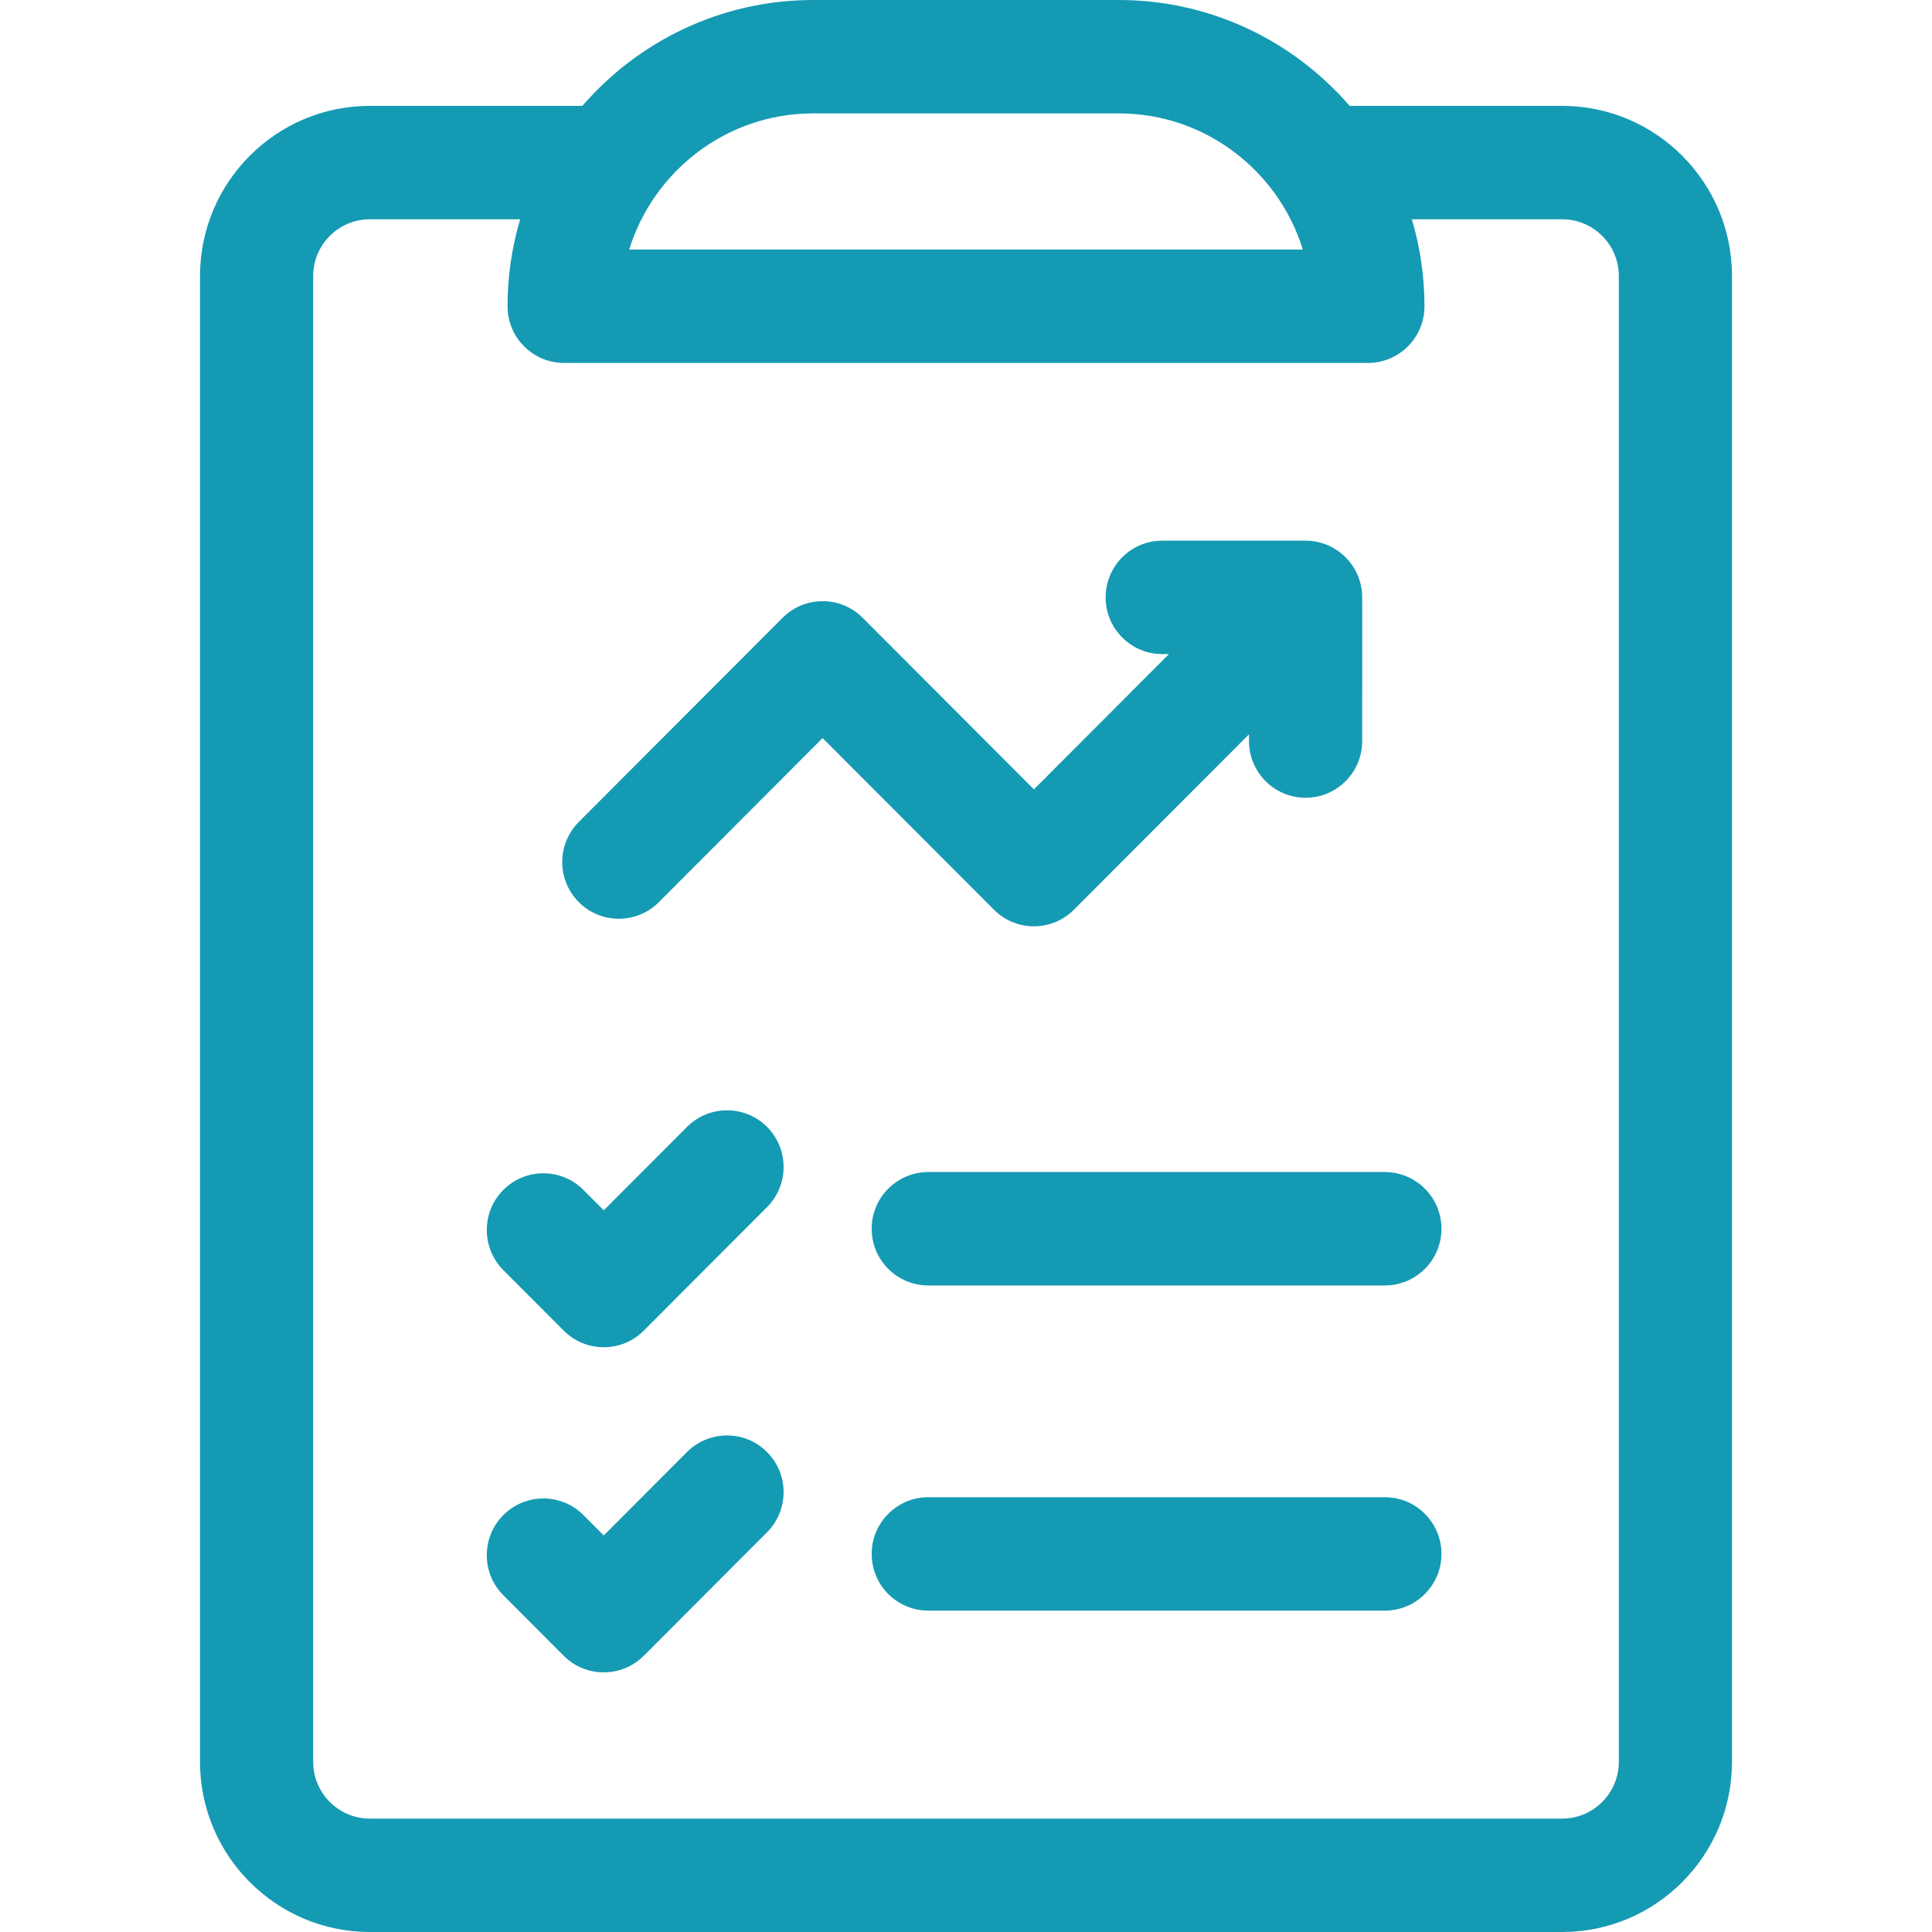 <svg xmlns="http://www.w3.org/2000/svg" width="40" height="40" viewBox="0 0 40 40" fill="none"><path d="M32.344 2.192H27.943C26.782 0.851 25.071 0 23.164 0H16.836C14.929 0 13.218 0.851 12.057 2.192H7.656C5.718 2.192 4.141 3.772 4.141 5.714V36.477C4.141 38.42 5.718 40 7.656 40H32.344C34.282 40 35.859 38.42 35.859 36.477V5.714C35.859 3.772 34.282 2.192 32.344 2.192ZM16.836 2.348H23.164C24.975 2.348 26.479 3.56 26.973 5.166H13.027C13.521 3.563 15.022 2.348 16.836 2.348ZM33.516 36.477C33.516 37.125 32.99 37.652 32.344 37.652H7.656C7.01 37.652 6.484 37.125 6.484 36.477V5.714C6.484 5.067 7.01 4.54 7.656 4.54H10.769C10.6 5.111 10.508 5.715 10.508 6.341C10.508 6.989 11.033 7.515 11.68 7.515H28.32C28.968 7.515 29.492 6.989 29.492 6.341C29.492 5.715 29.4 5.111 29.231 4.54H32.344C32.99 4.54 33.516 5.067 33.516 5.714V36.477Z" fill="#159AB3"></path><path d="M14.223 23.332L12.5 25.058L12.079 24.636C11.621 24.177 10.879 24.177 10.421 24.636C9.964 25.095 9.964 25.838 10.421 26.297L11.671 27.549C12.129 28.008 12.871 28.008 13.329 27.549L15.881 24.992C16.338 24.533 16.338 23.79 15.881 23.331C15.423 22.873 14.681 22.873 14.223 23.332Z" fill="#159AB3"></path><path d="M28.672 24.266H19.219C18.572 24.266 18.047 24.792 18.047 25.44C18.047 26.089 18.572 26.614 19.219 26.614H28.672C29.319 26.614 29.844 26.089 29.844 25.44C29.844 24.792 29.319 24.266 28.672 24.266Z" fill="#159AB3"></path><path d="M14.223 30.063L12.5 31.79L12.079 31.368C11.621 30.909 10.879 30.909 10.421 31.368C9.964 31.826 9.964 32.57 10.421 33.028L11.671 34.281C12.129 34.739 12.871 34.739 13.329 34.281L15.881 31.724C16.338 31.265 16.338 30.522 15.881 30.063C15.423 29.605 14.681 29.605 14.223 30.063Z" fill="#159AB3"></path><path d="M28.672 30.998H19.219C18.572 30.998 18.047 31.524 18.047 32.172C18.047 32.821 18.572 33.346 19.219 33.346H28.672C29.319 33.346 29.844 32.821 29.844 32.172C29.844 31.524 29.319 30.998 28.672 30.998Z" fill="#159AB3"></path><path d="M22.235 18.834L25.859 15.203V15.342C25.859 15.991 26.384 16.517 27.031 16.517C27.678 16.517 28.203 15.991 28.203 15.342C28.203 12.021 28.209 12.33 28.19 12.199C28.107 11.625 27.615 11.194 27.031 11.194H24.062C23.415 11.194 22.891 11.72 22.891 12.368C22.891 13.016 23.415 13.542 24.062 13.542H24.202L21.406 16.343L17.86 12.79C17.402 12.332 16.66 12.332 16.203 12.79L11.984 17.017C11.526 17.476 11.526 18.219 11.984 18.678C12.441 19.136 13.184 19.136 13.641 18.678L17.031 15.281L20.578 18.834C21.035 19.293 21.777 19.293 22.235 18.834Z" fill="#159AB3"></path></svg>